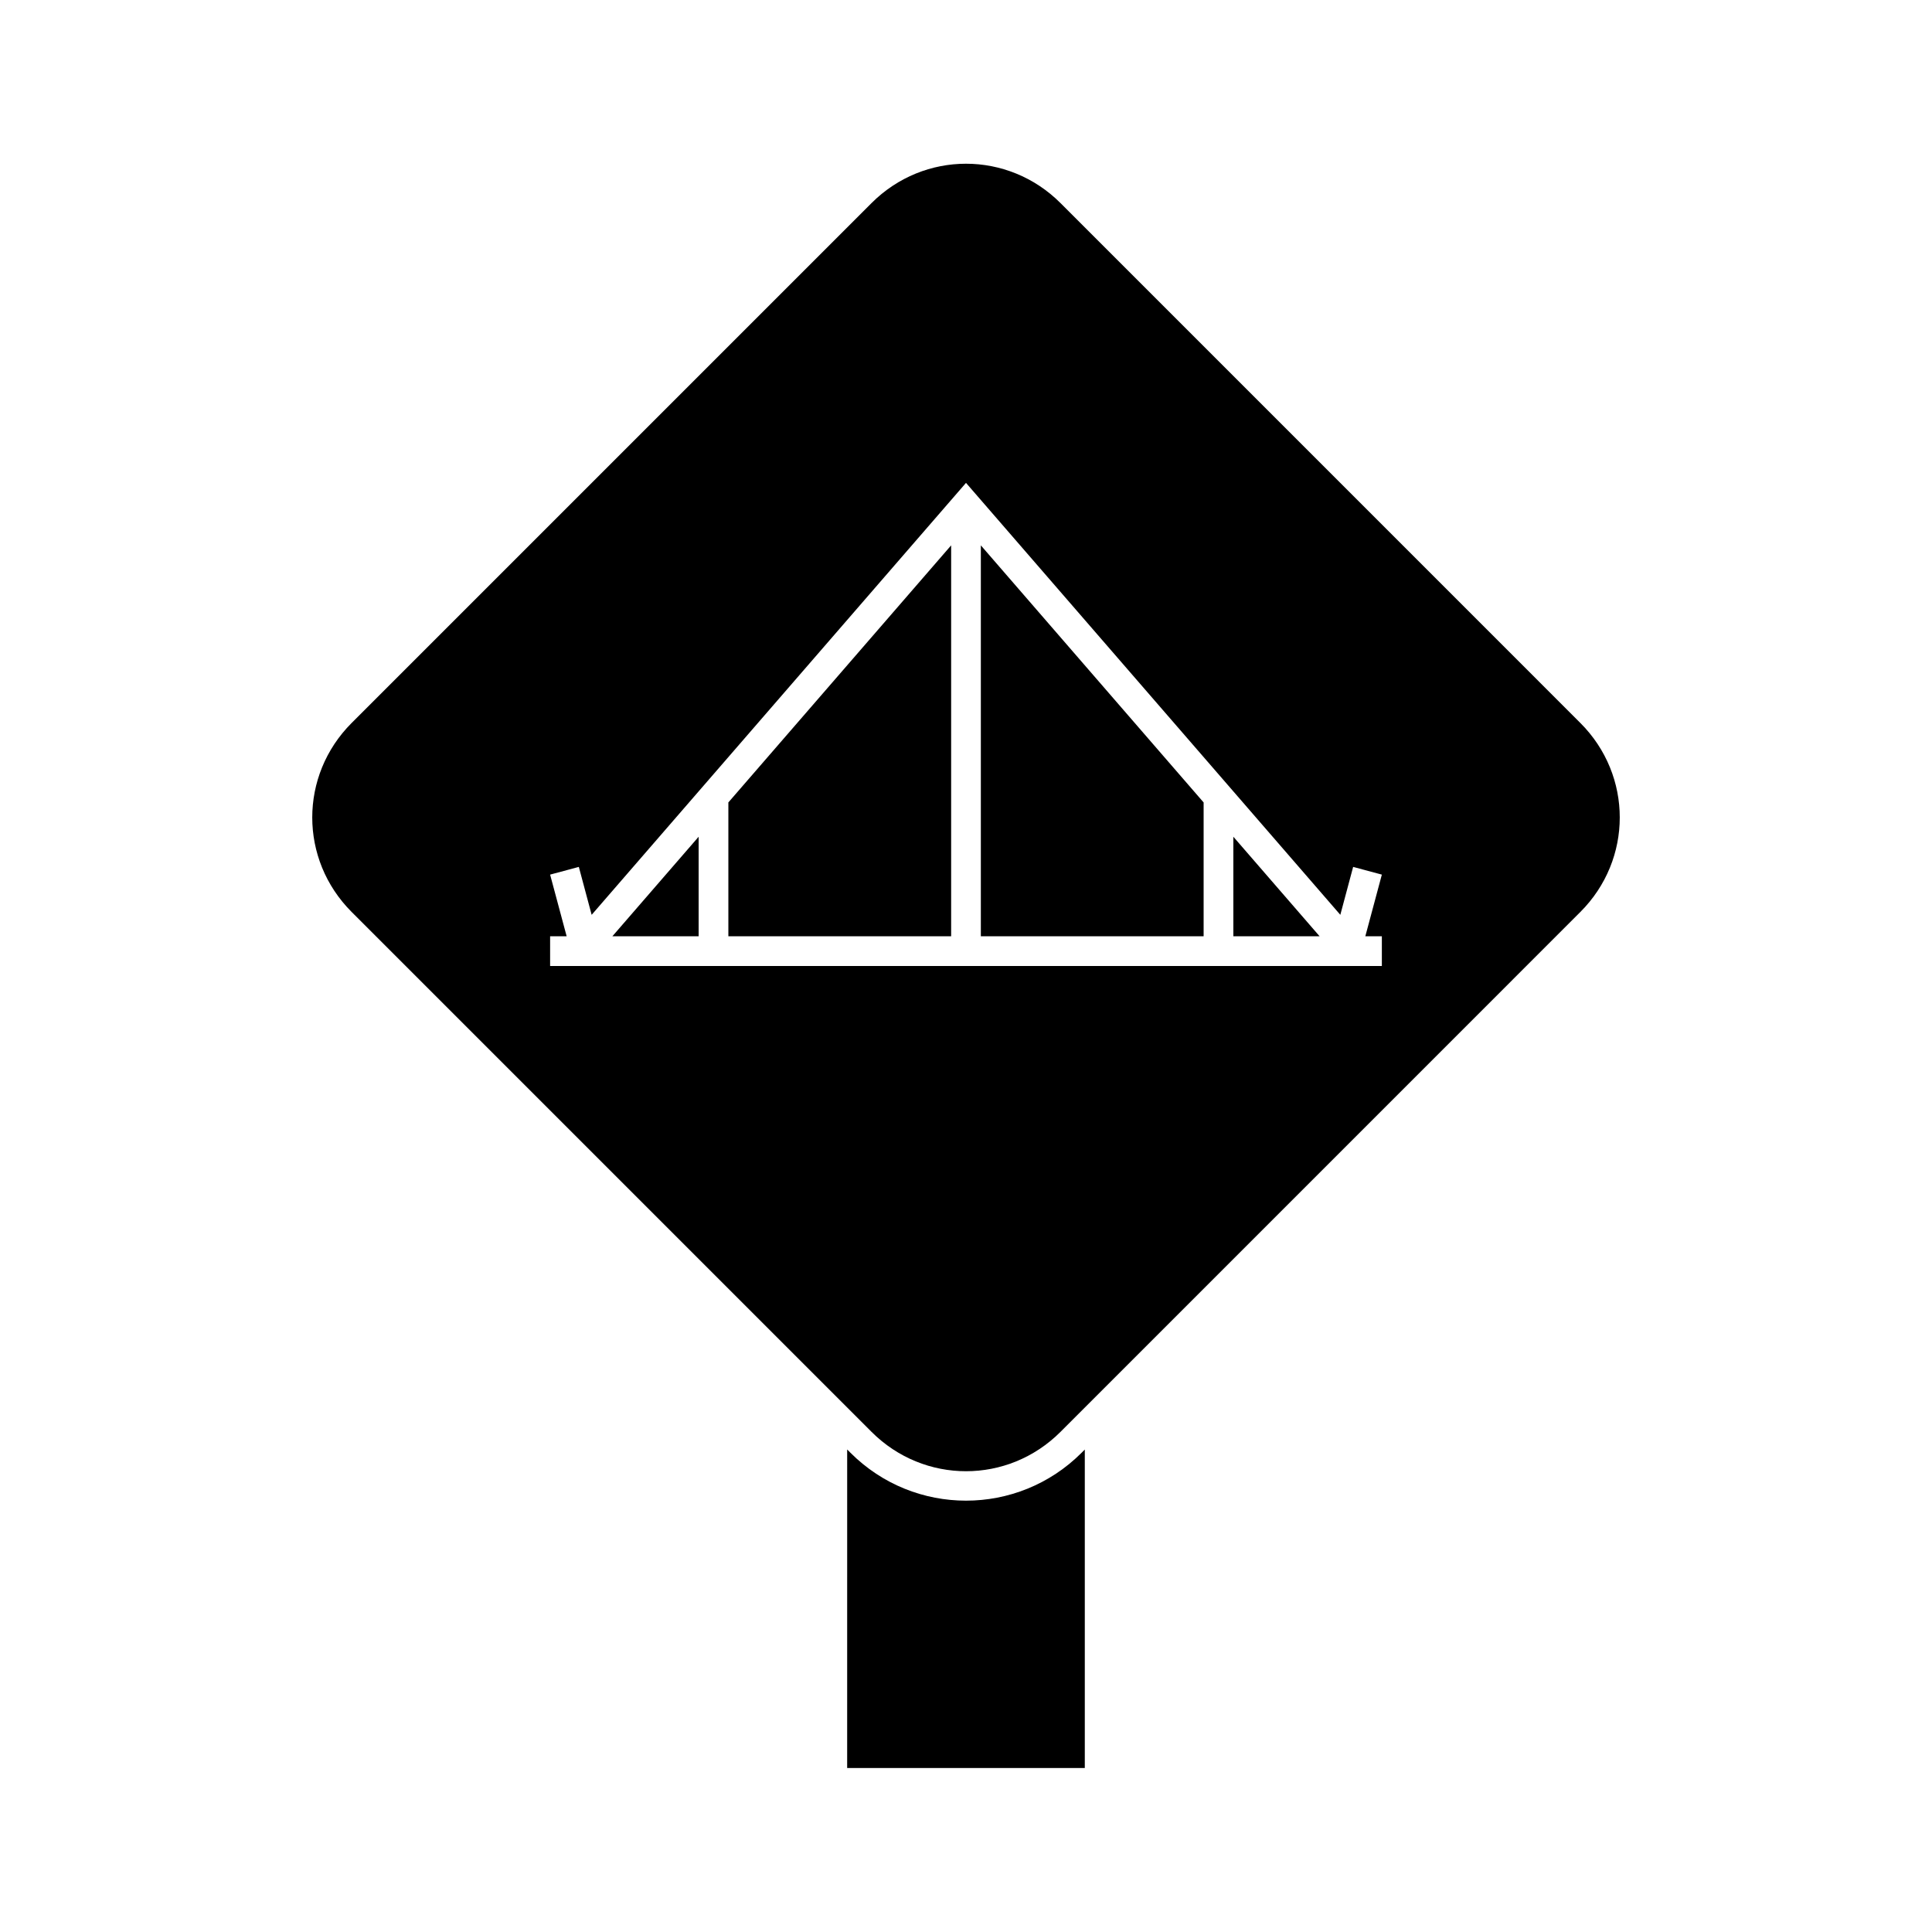 <?xml version="1.0" encoding="UTF-8"?>
<!-- Uploaded to: SVG Repo, www.svgrepo.com, Generator: SVG Repo Mixer Tools -->
<svg fill="#000000" width="800px" height="800px" version="1.1" viewBox="144 144 512 512" xmlns="http://www.w3.org/2000/svg">
 <g>
  <path d="m400 187.39c-9.043 0-18.082 3.477-25.047 10.441l-137.76 137.76c-13.926 13.926-13.926 36.168 0 50.094l137.76 137.76c13.926 13.926 36.184 13.926 50.105 0l137.75-137.76c13.926-13.926 13.926-36.168 0-50.094l-137.75-137.76c-6.961-6.961-16.02-10.441-25.062-10.441zm0 84.578 99.199 114.47 3.398-12.699 7.609 2.043-4.383 16.344h4.383v7.871h-220.42v-7.871h4.383l-4.383-16.344 7.609-2.043 3.398 12.699zm-3.938 16.559-59.039 68.125v35.469h59.039zm7.871 0v103.6h59.039v-35.469zm-74.785 77.215-22.863 26.383h22.863zm141.7 0v26.383h22.863z"/>
  <path d="m368.51 528.13 0.875 0.875c16.914 16.914 44.328 16.914 61.238 0l0.859-0.859v84.395h-62.977z"/>
 </g>
</svg>